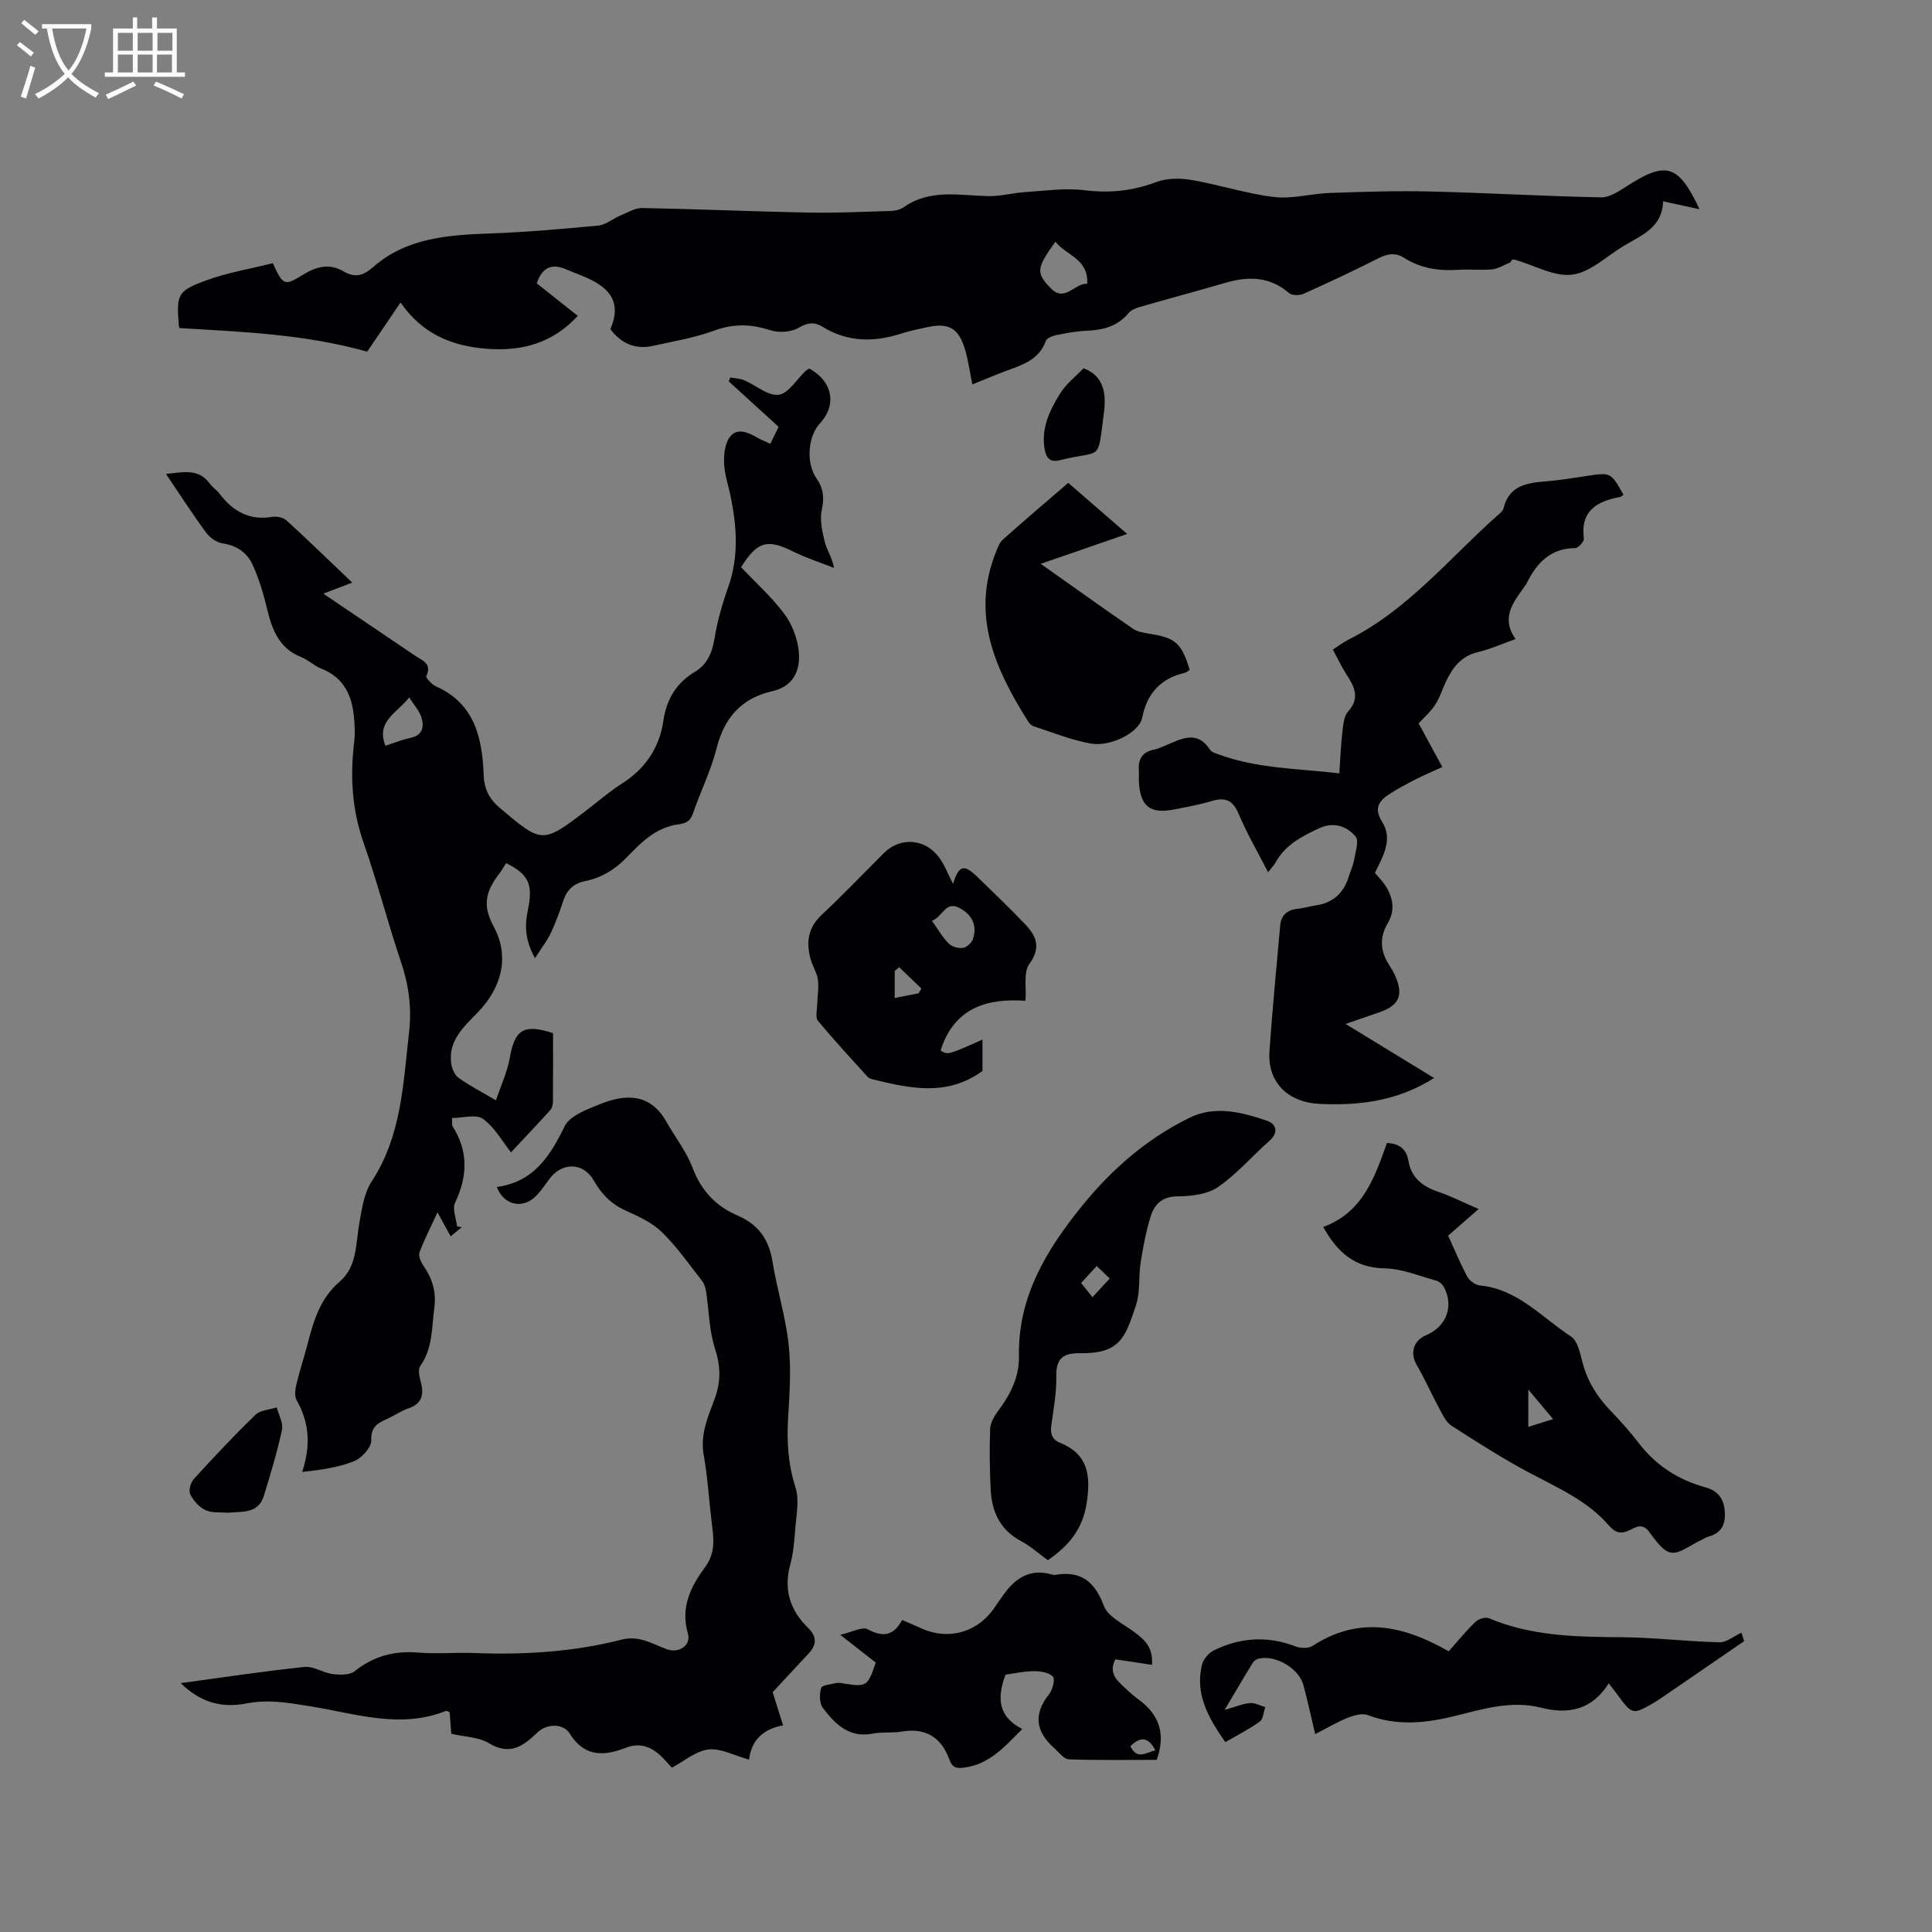 <svg enable-background="new 0 0 400 400" viewBox="0 0 400 400" xmlns="http://www.w3.org/2000/svg"><rect x="0" y="0" width="400" height="400" fill="#808080" stroke="none"/><g fill="#010103"><path d="m37.18 67.92c-.09-.26-.14-.36-.15-.46-.52-6.45-.36-7.2 5.61-9.39 4.5-1.65 9.32-2.44 13.85-3.58 2.08 4.59 2.42 4.75 6.07 2.49 2.78-1.72 5.52-2.6 8.6-.78 2.25 1.33 3.99.95 6.1-.91 6.8-5.97 15.26-6.63 23.86-6.94 7.61-.27 15.2-.93 22.78-1.65 1.53-.15 2.94-1.4 4.45-2.03 1.52-.63 3.1-1.63 4.64-1.6 11.43.21 22.85.72 34.28.94 5.7.11 11.41-.16 17.11-.33.92-.03 1.99-.25 2.72-.77 5.44-3.83 11.48-2.45 17.43-2.31 2.57.06 5.14-.66 7.73-.83 4.07-.26 8.23-.89 12.22-.39 5.21.65 10 .16 14.9-1.68 2.2-.83 4.96-.85 7.32-.44 5.73.98 11.33 2.84 17.09 3.53 3.75.45 7.66-.71 11.52-.84 6.85-.24 13.72-.47 20.57-.31 11.86.28 23.71.98 35.56 1.22 1.78.04 3.73-1.25 5.36-2.3 8.14-5.26 10.68-4.56 15.07 4.76-2.55-.56-4.86-1.06-7.55-1.64-.13 5.4-4.42 7.01-8.09 9.2-3.55 2.11-6.93 5.49-10.69 5.98-3.72.49-7.83-1.92-11.76-3.05-.4-.12-.81-.2-1.03.48-1.26.51-2.48 1.33-3.78 1.47-2.31.24-4.67-.06-6.99.1-4.01.27-7.81-.27-11.25-2.46-1.83-1.16-3.45-.88-5.33.07-5.1 2.58-10.28 5.01-15.49 7.35-.85.38-2.4.4-3.01-.13-3.99-3.45-8.39-3.53-13.14-2.15-5.98 1.74-12 3.35-17.99 5.08-.77.22-1.64.63-2.13 1.22-2.32 2.78-5.37 3.52-8.79 3.65-2.1.08-4.19.49-6.25.91-.76.16-1.86.61-2.07 1.19-1.47 4.07-5.11 5.02-8.55 6.32-2.17.82-4.3 1.73-6.67 2.68-.53-2.61-.84-5.01-1.53-7.3-1.33-4.4-3.4-5.52-7.87-4.54-1.76.39-3.53.73-5.24 1.29-5.68 1.84-11.16 1.84-16.4-1.4-1.64-1.01-3.01-.89-4.87.2-1.57.92-4.13 1.11-5.89.54-4.02-1.32-7.67-1.4-11.71.09-4.03 1.48-8.36 2.19-12.58 3.13-3.67.82-6.61-.48-8.86-3.45 1.88-4.27.96-7.42-3.13-9.76-1.91-1.09-4.05-1.78-6.09-2.65-2.86-1.22-4.86-.45-6.01 2.92 2.72 2.16 5.58 4.43 8.49 6.74-5.21 5.65-11.53 7.37-18.83 6.81-7.22-.56-13.34-3.03-17.86-9.58-2.6 3.83-4.87 7.18-6.91 10.18-12.98-3.66-25.97-4.1-38.84-4.89zm187.91-9.16c.31-5.22-4.42-5.88-6.57-8.73-3.9 5.44-4.17 6.46-.85 9.76 2.82 2.81 4.89-1.23 7.42-1.03z"/><path d="m104.79 178.7c-.57.87-.98 1.61-1.49 2.28-2.59 3.4-3.57 6.29-1.09 10.85 3.34 6.15 1.72 12.61-3.31 17.79-2.89 2.99-6.11 5.8-5.49 10.52.14 1.08.71 2.42 1.54 3.02 2.22 1.6 4.69 2.86 7.73 4.65 1.05-3.14 2.37-5.92 2.88-8.84.99-5.78 2.89-7.06 8.94-5.07 0 4.68.02 9.44-.02 14.2-.01.59-.17 1.32-.54 1.73-2.8 3.09-5.68 6.11-8.15 8.75-1.71-2.16-3.32-5.11-5.77-6.92-1.4-1.03-4.18-.19-6.43-.19.05 1.09-.04 1.46.1 1.69 3.3 5.19 3.13 10.38.53 15.85-.61 1.28.23 3.26.41 4.91.32.05.65.1.97.15-.69.57-1.39 1.15-2.29 1.9-.92-1.67-1.72-3.12-2.73-4.96-1.36 2.94-2.7 5.54-3.72 8.26-.27.73.26 1.98.78 2.74 1.84 2.64 2.72 5.43 2.29 8.67-.56 4.15-.29 8.45-2.93 12.15-.47.66-.21 2.04.05 2.99.74 2.67.56 4.74-2.52 5.78-1.49.5-2.82 1.45-4.26 2.11-1.93.89-3.51 1.57-3.4 4.47.06 1.45-1.98 3.72-3.58 4.35-3.31 1.32-6.96 1.81-10.72 2.22 1.78-5.47 1.5-10.2-1.15-14.84-.49-.86-.3-2.28-.04-3.35.66-2.78 1.57-5.49 2.29-8.26 1.25-4.83 2.61-9.5 6.67-12.97 3.64-3.11 3.28-7.8 4.05-12.04.53-2.96.96-6.24 2.54-8.65 6.24-9.51 6.54-20.32 7.77-31.02.58-5.1-.1-9.78-1.72-14.58-2.74-8.12-4.86-16.45-7.7-24.53-2.42-6.9-2.81-13.83-1.94-20.96.18-1.45.1-2.95 0-4.42-.32-4.82-1.93-8.8-6.87-10.72-1.46-.57-2.66-1.8-4.12-2.37-4.65-1.84-6.05-5.78-7.1-10.14-.74-3.05-1.64-6.11-2.94-8.95-1.12-2.47-3.22-4-6.16-4.43-1.25-.18-2.69-1.17-3.46-2.22-2.82-3.83-5.39-7.84-8.32-12.17 3.57-.37 6.74-1.23 9.11 2.05.55.76 1.42 1.29 1.99 2.05 2.75 3.64 6.16 5.58 10.9 4.78.94-.16 2.28.13 2.96.75 4.42 4.03 8.72 8.21 13.6 12.86-2.58.99-4.07 1.56-5.99 2.29 6.5 4.39 12.72 8.58 18.92 12.79 1.49 1.01 3.68 1.64 2.4 4.28-.11.23.45.85.79 1.21.36.37.8.73 1.27.94 8 3.58 9.53 10.72 9.82 18.33.11 2.95 1.18 4.98 3.33 6.8 8.74 7.42 8.85 7.45 17.83.6 2.44-1.86 4.77-3.91 7.36-5.55 4.87-3.1 7.85-7.39 8.68-13.05.65-4.46 2.65-7.85 6.58-10.2 2.5-1.49 3.53-3.92 4.01-6.86.59-3.62 1.62-7.21 2.85-10.68 2.22-6.26 1.77-12.5.48-18.8-.47-2.28-1.26-4.55-1.35-6.84-.07-1.84.19-4.12 1.25-5.47 1.42-1.83 3.64-.97 5.48.12.81.48 1.71.82 2.85 1.35.55-1.14 1.09-2.23 1.71-3.51-3.49-3.18-6.9-6.29-10.31-9.4.1-.27.2-.55.3-.82.97.18 2.01.21 2.9.58 2.42 1.03 4.91 3.28 7.12 3 2.03-.26 3.72-3.18 5.57-4.92.23-.21.52-.35.76-.51 4.84 2.62 5.78 7.51 2.21 11.36-2.49 2.68-2.92 8.19-.7 11.39 1.44 2.08 1.64 4.03 1.09 6.55-.46 2.1.11 4.53.65 6.71.39 1.59 1.48 3.01 1.88 5.27-2.82-1.12-5.74-2.04-8.45-3.39-5.34-2.65-7.4-2.15-10.79 3.24 3 3.17 6.33 6.15 8.96 9.67 1.6 2.14 2.71 5.04 2.98 7.7.39 3.9-1.01 7.3-5.52 8.32-6.39 1.45-9.9 5.5-11.5 11.85-1.16 4.59-3.33 8.92-4.87 13.42-.58 1.7-1.5 2.09-3.2 2.31-1.84.25-3.74 1.06-5.29 2.1-1.91 1.29-3.58 2.99-5.19 4.67-2.42 2.52-5.24 4.26-8.66 4.95-2.28.46-3.72 1.74-4.47 3.95-.78 2.3-1.6 4.61-2.63 6.8-.73 1.57-1.84 2.96-3.27 5.21-2.1-3.76-2.15-6.78-1.47-9.99 1.1-5.32.16-7.36-4.51-9.69zm-24.99-24.3c1.71-.55 3.38-1.25 5.11-1.61 2.58-.53 2.95-2.28 2.34-4.26-.43-1.38-1.53-2.55-2.53-4.13-2.58 3.29-6.92 4.93-4.92 10z"/><path d="m102.87 245.75c7.71-1.07 11.01-6.42 14.05-12.59 1.08-2.19 4.59-3.46 7.25-4.54 5.36-2.17 10.45-2.31 13.81 3.64 1.8 3.18 4.14 6.15 5.41 9.52 1.77 4.72 4.84 7.96 9.27 9.86 4.34 1.87 6.54 4.93 7.28 9.56.92 5.74 2.71 11.37 3.34 17.14.55 5.01.19 10.15-.11 15.22-.29 4.91-.01 9.58 1.52 14.36.87 2.72.13 6.01-.08 9.02-.16 2.32-.37 4.69-.98 6.91-1.43 5.21-.09 9.53 3.69 13.2 1.77 1.72 1.82 3.42.18 5.2-2.35 2.55-4.72 5.08-7.53 8.1.5 1.58 1.28 4.08 2.16 6.87-3.97.73-6.54 2.9-7.05 7.09-3.02-.83-5.82-2.39-8.4-2.1-2.62.3-5.04 2.43-7.57 3.77-.86-.92-1.54-1.72-2.3-2.44-2.08-1.96-4.4-2.79-7.25-1.68-4.53 1.76-8.59 1.93-11.61-2.95-1.33-2.15-4.77-2.06-6.66-.24-2.9 2.79-5.67 4.89-10.04 2.25-2.15-1.3-5.07-1.32-7.81-1.96-.12-1.47-.24-3.02-.36-4.48-.38-.14-.61-.32-.74-.26-9.5 3.81-18.77.54-28.07-.94-4.38-.7-8.61-1.5-13.17-.61-5.65 1.11-9.87-.49-13.69-4.2 8.71-1.18 17.15-2.46 25.64-3.35 1.85-.19 3.82 1.22 5.79 1.47 1.51.19 3.54.26 4.57-.57 3.96-3.17 8.26-4.29 13.26-3.87 3.79.31 7.63-.06 11.45.09 10.32.4 20.57-.21 30.58-2.77 3.64-.93 6.33.87 9.33 1.98 2.47.92 5.11-.74 4.39-3.24-1.58-5.47.61-9.74 3.59-13.8 1.9-2.58 1.84-5.24 1.47-8.14-.64-5.04-.93-10.14-1.8-15.14-.75-4.29.99-7.94 2.33-11.65 1.29-3.57 1.17-6.72 0-10.34-1.2-3.72-1.22-7.81-1.82-11.73-.12-.78-.39-1.65-.87-2.26-2.68-3.42-5.19-7.04-8.28-10.05-2.05-1.99-4.89-3.29-7.56-4.49-2.97-1.34-4.99-3.44-6.54-6.19-2.14-3.8-6.59-3.89-9.23-.28-1 1.36-1.95 2.83-3.21 3.91-2.65 2.22-6.28 1.34-7.63-2.3z"/><path d="m293.71 149.77c1.51 2.78 3.12 5.74 4.91 9.03-1.85.85-3.66 1.6-5.39 2.49-1.97 1.01-3.96 2.04-5.8 3.27-2.06 1.38-2.94 2.95-1.29 5.56 2.32 3.68.21 7.11-1.48 10.61.7.83 1.54 1.63 2.14 2.58 1.58 2.47 2.13 5.09.54 7.78-1.76 2.97-1.59 5.82.24 8.66.46.71.91 1.44 1.25 2.21 1.81 4.08.89 6.2-3.29 7.64-2.1.72-4.19 1.45-6.95 2.4 6.32 3.86 12.19 7.45 18.32 11.19-7.62 4.84-15.7 5.76-23.86 5.35-5.85-.29-10.7-3.99-10.22-10.93.59-8.65 1.46-17.27 2.21-25.91.19-2.25 1.45-3.33 3.66-3.55 1.26-.13 2.49-.52 3.74-.7 3.52-.52 5.72-2.53 6.78-5.88.39-1.21.93-2.39 1.15-3.63.28-1.6 1.03-3.87.28-4.76-1.83-2.17-4.57-3.06-7.48-1.72-3.57 1.66-7.06 3.43-9.08 7.1-.34.62-.87 1.15-1.55 2.02-2.15-4.19-4.38-8.01-6.08-12.05-1.19-2.84-2.74-3.54-5.56-2.69-2.53.76-5.15 1.23-7.75 1.74-5.07 1-7.11-.64-7.36-5.86-.04-.74.06-1.49 0-2.23-.17-2.33.73-3.81 3.13-4.29.82-.16 1.61-.54 2.39-.86 3.24-1.34 6.5-3.29 9.23.91.3.47 1.06.68 1.65.9 8.05 3 16.54 2.95 25.1 3.97.22-3.16.32-5.9.64-8.61.17-1.45.3-3.22 1.18-4.2 2.48-2.79 1.34-5.08-.29-7.59-1.03-1.58-1.83-3.32-2.87-5.23 1.14-.73 2.13-1.5 3.22-2.05 12.5-6.27 21.14-17.17 31.36-26.16.31-.27.66-.63.75-1 1.14-4.87 4.98-5.31 8.99-5.64 2.74-.22 5.47-.68 8.19-1.09 5.04-.77 5.03-.79 7.66 3.87-.23.16-.44.42-.7.47-4.78.9-8.25 2.84-7.5 8.63.08.6-1.17 1.95-1.82 1.96-5.19.05-7.99 3.16-10.06 7.36-.09.19-.23.36-.35.53-2.36 3.29-5.03 6.51-1.91 10.94-2.85 1.01-5.28 2.11-7.82 2.71-3.38.8-5.16 3.12-6.53 5.96-.78 1.61-1.29 3.38-2.25 4.87-.9 1.42-2.22 2.55-3.47 3.92z"/><path d="m273.96 254.04c8.32-3.11 10.62-10.32 13.2-17.4 2.53.13 4.02 1.22 4.44 3.7.6 3.56 2.99 5.34 6.25 6.44 2.64.9 5.16 2.19 8.28 3.54-2.78 2.43-4.91 4.29-6.31 5.51 1.44 3.13 2.57 5.91 4 8.53.46.84 1.65 1.69 2.58 1.78 7.85.75 12.83 6.65 18.86 10.57 1.39.9 1.88 3.47 2.38 5.37 1.02 3.91 3.05 7.13 5.82 10.01 2.06 2.14 4.05 4.36 5.85 6.71 3.56 4.64 8.17 7.59 13.76 9.13 2.53.69 3.84 2.28 4.03 5.02s-.73 4.46-3.41 5.2c-.6.17-1.14.56-1.71.82-2.02.92-4.2 2.78-6.02 2.48-1.74-.29-3.28-2.69-4.6-4.4-1.35-1.75-2.69-.87-3.92-.27-1.81.9-2.99.62-4.35-.95-4.4-5.11-10.47-7.74-16.28-10.82-5.59-2.96-10.94-6.39-16.27-9.81-1.12-.72-1.82-2.22-2.5-3.48-1.64-3.03-3.02-6.2-4.75-9.17-1.38-2.38-.68-4.99 1.96-6.11 4.21-1.78 5.81-5.98 3.71-9.94-.31-.59-.99-1.19-1.61-1.36-3.55-.97-7.12-2.48-10.7-2.54-6.2-.12-9.73-3.31-12.69-8.56zm42.46 33.65v7.73c1.76-.55 3.29-1.03 5.13-1.61-1.77-2.11-3.22-3.84-5.13-6.12z"/><path d="m181.31 344.22c-2.22-1.74-4.3-3.36-7.35-5.75 2.48-.56 4.57-1.75 5.69-1.14 3.21 1.73 5.38 1.31 7.13-1.93 1.39.6 2.65 1.13 3.89 1.7 5.86 2.67 12.05.79 15.53-4.7.4-.63.86-1.21 1.28-1.82 2.5-3.68 5.61-5.98 10.36-4.58.2.06.43.09.63.06 5.32-.91 8.19 1.38 10.08 6.42.82 2.19 3.83 3.64 6 5.21 2.21 1.6 4.23 3.17 3.96 7-2.56-.39-4.95-.75-7.57-1.14-1.02 1.8-.6 3.46.92 4.91 1.22 1.17 2.44 2.38 3.81 3.36 4.33 3.13 5.75 7.14 3.81 12.54-5.94 0-12.07.11-18.19-.11-1.04-.04-2.07-1.48-3.04-2.34-3.8-3.37-4.37-6.98-1.05-11.14.74-.92 1.29-3.11.79-3.65-.81-.86-2.57-1.13-3.93-1.12-1.98 0-3.97.46-5.88.72-1.69 4.57-1.74 8.6 3.47 11.25-3.66 3.7-6.78 7.26-11.92 7.98-1.58.22-2.53.12-3.15-1.6-1.66-4.59-4.87-6.7-9.88-5.85-1.97.33-4.05.05-6.01.43-4.91.95-7.81-2-10.33-5.33-.73-.97-.74-2.88-.34-4.12.2-.63 2.05-.78 3.18-1.03.49-.11 1.05.02 1.57.11 4.63.74 4.91.57 6.54-4.34zm57.9 18.17c-1.43-2.77-3.08-2.93-5.17-.86 1.39 2.94 3.29 1.28 5.17.86z"/><path d="m216.94 323.03c-2.01-1.46-3.6-2.94-5.46-3.91-4.32-2.27-6.11-5.99-6.36-10.56-.23-4.22-.27-8.47-.12-12.7.04-1.25.81-2.62 1.6-3.67 2.56-3.39 4.44-7.1 4.36-11.37-.24-12.39 5.74-22.11 13.13-31.23 6.14-7.58 13.44-13.89 22.23-18.19 5.25-2.56 10.77-1.14 15.98.63 1.89.64 2.55 2.38.5 4.19-3.58 3.15-6.73 6.88-10.63 9.55-2.21 1.52-5.52 1.89-8.35 1.92-3.18.03-4.79 1.6-5.58 4.13-.96 3.1-1.57 6.34-2.08 9.55-.46 2.92-.05 6.06-.95 8.8-2.22 6.74-3.29 10.11-11.6 10-3.63-.05-4.98 1.16-4.92 4.85.06 3.36-.57 6.75-1.03 10.11-.23 1.69.14 2.9 1.79 3.57 5.76 2.36 6.41 6.62 5.56 12.32-.8 5.54-3.68 8.97-8.07 12.01zm9.24-54.46c1.49-1.61 2.47-2.68 3.58-3.87-.91-.87-1.71-1.63-2.7-2.58-1.19 1.29-2.21 2.4-3.23 3.51.85 1.07 1.49 1.87 2.35 2.94z"/><path d="m197.32 183c1.23-3.93 2.25-4.16 5.11-1.37 3.34 3.26 6.73 6.46 9.93 9.85 2.27 2.4 3.17 4.79.74 8.13-1.23 1.69-.57 4.76-.79 7.59-7.59-.53-14.72 1.2-17.57 10.3 1.46.94 1.46.94 8.67-2.26v6.49c-7.31 5.33-14.98 3.63-22.66 1.75-.4-.1-.87-.25-1.13-.54-3.47-3.83-6.98-7.62-10.27-11.6-.57-.68-.19-2.19-.16-3.31.04-1.73.37-3.49.15-5.18-.19-1.43-1.08-2.75-1.48-4.17-.99-3.48-.64-6.56 2.25-9.26 4.41-4.13 8.59-8.51 12.86-12.78 3.44-3.44 8.65-3.06 11.55 1.01 1.08 1.51 1.76 3.33 2.8 5.35zm-4.37 7.65c1.35 1.88 2.24 3.48 3.5 4.72.67.66 2.02 1.03 2.96.88.79-.13 1.79-1.09 2.05-1.89.91-2.82-.27-5.01-2.78-6.36-2.92-1.58-3.48 1.79-5.73 2.65zm-6.79 9.59c-.31.27-.62.53-.92.8v5.58c1.79-.35 3.36-.66 4.94-.97.2-.33.39-.65.59-.98-1.54-1.47-3.08-2.95-4.61-4.43z"/><path d="m360.55 338.03c.16.52.43 1.38.55 1.76-5.79 3.98-11.35 7.8-16.92 11.61-.7.48-1.41.94-2.15 1.36-3.85 2.23-4.21 2.14-6.84-1.48-.61-.84-1.26-1.65-2.12-2.76-3.47 5.51-8.33 6.48-14.01 5.04-6.02-1.53-11.8.2-17.52 1.64-6.18 1.55-12.19 2.23-18.35-.11-1.17-.44-2.89.05-4.18.57-2.22.89-4.29 2.13-6.71 3.37-.87-3.64-1.57-6.92-2.45-10.16-.94-3.48-5.81-6.31-9.28-5.46-.45.11-.96.46-1.2.85-1.82 2.96-3.57 5.97-5.83 9.76 2.32-.66 3.78-1.29 5.28-1.42 1.02-.09 2.09.54 3.14.84-.36 1.02-.41 2.47-1.13 2.99-2.21 1.59-4.68 2.83-7.14 4.26-3.46-4.95-6.33-9.89-4.83-16.03.29-1.17 1.44-2.49 2.55-3.02 5.45-2.63 11.07-2.99 16.83-.76 1.03.4 2.67.43 3.54-.13 9.56-6.2 18.69-4.28 28.16 1.14 1.66-1.87 3.45-4.07 5.47-6.05.63-.62 2.1-1.12 2.82-.81 8.84 3.73 18.11 3.87 27.48 3.94 6.75.05 13.5.88 20.26 1.05 1.47.05 2.95-1.24 4.58-1.99z"/><path d="m221.17 99.97c4.01 3.48 7.89 6.84 12.2 10.58-5.98 2.07-11.43 3.94-17.9 6.18 6.74 4.76 12.86 9.16 19.08 13.43.99.68 2.39.88 3.63 1.08 5.19.83 6.49 1.97 8.13 7.45-.31.19-.62.51-.99.6-5 1.18-7.81 4.18-8.85 9.33-.62 3.06-6.53 6.05-10.65 5.32-4.01-.71-7.86-2.29-11.76-3.55-.46-.15-.93-.57-1.19-1-6.84-10.87-11.95-22.07-6.62-35.22.35-.86.7-1.86 1.36-2.44 4.43-3.95 8.94-7.78 13.56-11.76z"/><path d="m47.19 313.2c-1.54-.14-3.3.09-4.65-.55-1.31-.61-2.51-1.97-3.16-3.29-.38-.77.1-2.43.76-3.16 4.14-4.54 8.35-9.03 12.77-13.3 1.01-.97 2.9-1.03 4.39-1.51.4 1.56 1.38 3.24 1.08 4.65-.99 4.61-2.37 9.14-3.75 13.65-1.15 3.76-4.49 3.22-7.44 3.51z"/><path d="m224.34 76.24c3.11 1.18 4.27 3.5 4.37 6.49.03.95-.05 1.91-.17 2.85-1.36 10.4-.28 7.45-9.09 9.7-1.98.51-2.8-.41-3.13-2.07-.86-4.35.94-8.11 3.08-11.61 1.24-2.05 3.27-3.6 4.94-5.36z"/></g><path d="m6.4 11.7c-1-.8-1.9-1.6-2.9-2.3l.6-.7c.9.7 1.9 1.4 2.9 2.2zm-2.1 8.3c.7-2.1 1.4-4.2 2-6.4.2.1.6.3 1 .4-.7 2.3-1.3 4.4-1.9 6.4zm3-12.8c-1.1-.9-2.1-1.7-2.9-2.4l.6-.7c1 .8 2 1.5 3 2.4zm1.4-1.3v-.9h10.2v.9c-.9 4.2-2.3 7.3-4.1 9.4 1.3 1.4 3.2 2.7 5.7 4-.2.2-.4.5-.7.9-2.5-1.4-4.4-2.7-5.7-4.2-1.4 1.5-3.5 3-6.1 4.4 0 0 0 0-.1-.1-.3-.4-.5-.7-.7-.8 2.7-1.3 4.7-2.8 6.2-4.2-1.8-2.2-3-5.3-3.7-9.4zm9.2 0h-7.1c.6 3.8 1.7 6.7 3.4 8.7 1.7-2 2.9-4.8 3.7-8.7z" fill="#fcfbfa"/><path d="m31.6 3.6h.9v2.3h4.1v9.1h1.7v.9h-16.6v-.9h1.7v-9.1h4.1v-2.3h.9v2.3h3.1v-2.3zm-4 13.3.6.8c-1.9.9-3.8 1.9-5.8 2.8-.2-.3-.3-.6-.5-.9 2-.9 3.9-1.8 5.7-2.7zm-3.2-10.1v3.7h3.1v-3.7zm0 4.5v3.7h3.1v-3.7zm4.1-4.5v3.7h3.1v-3.7zm0 4.5v3.7h3.1v-3.7zm9.1 9.1c-2.1-1.1-4.1-2-5.8-2.7l.5-.8c2.2.9 4.1 1.8 5.8 2.6zm-1.9-13.6h-3.1v3.7h3.1zm-3.2 4.5v3.7h3.1v-3.7z" fill="#fcfbfa"/></svg>